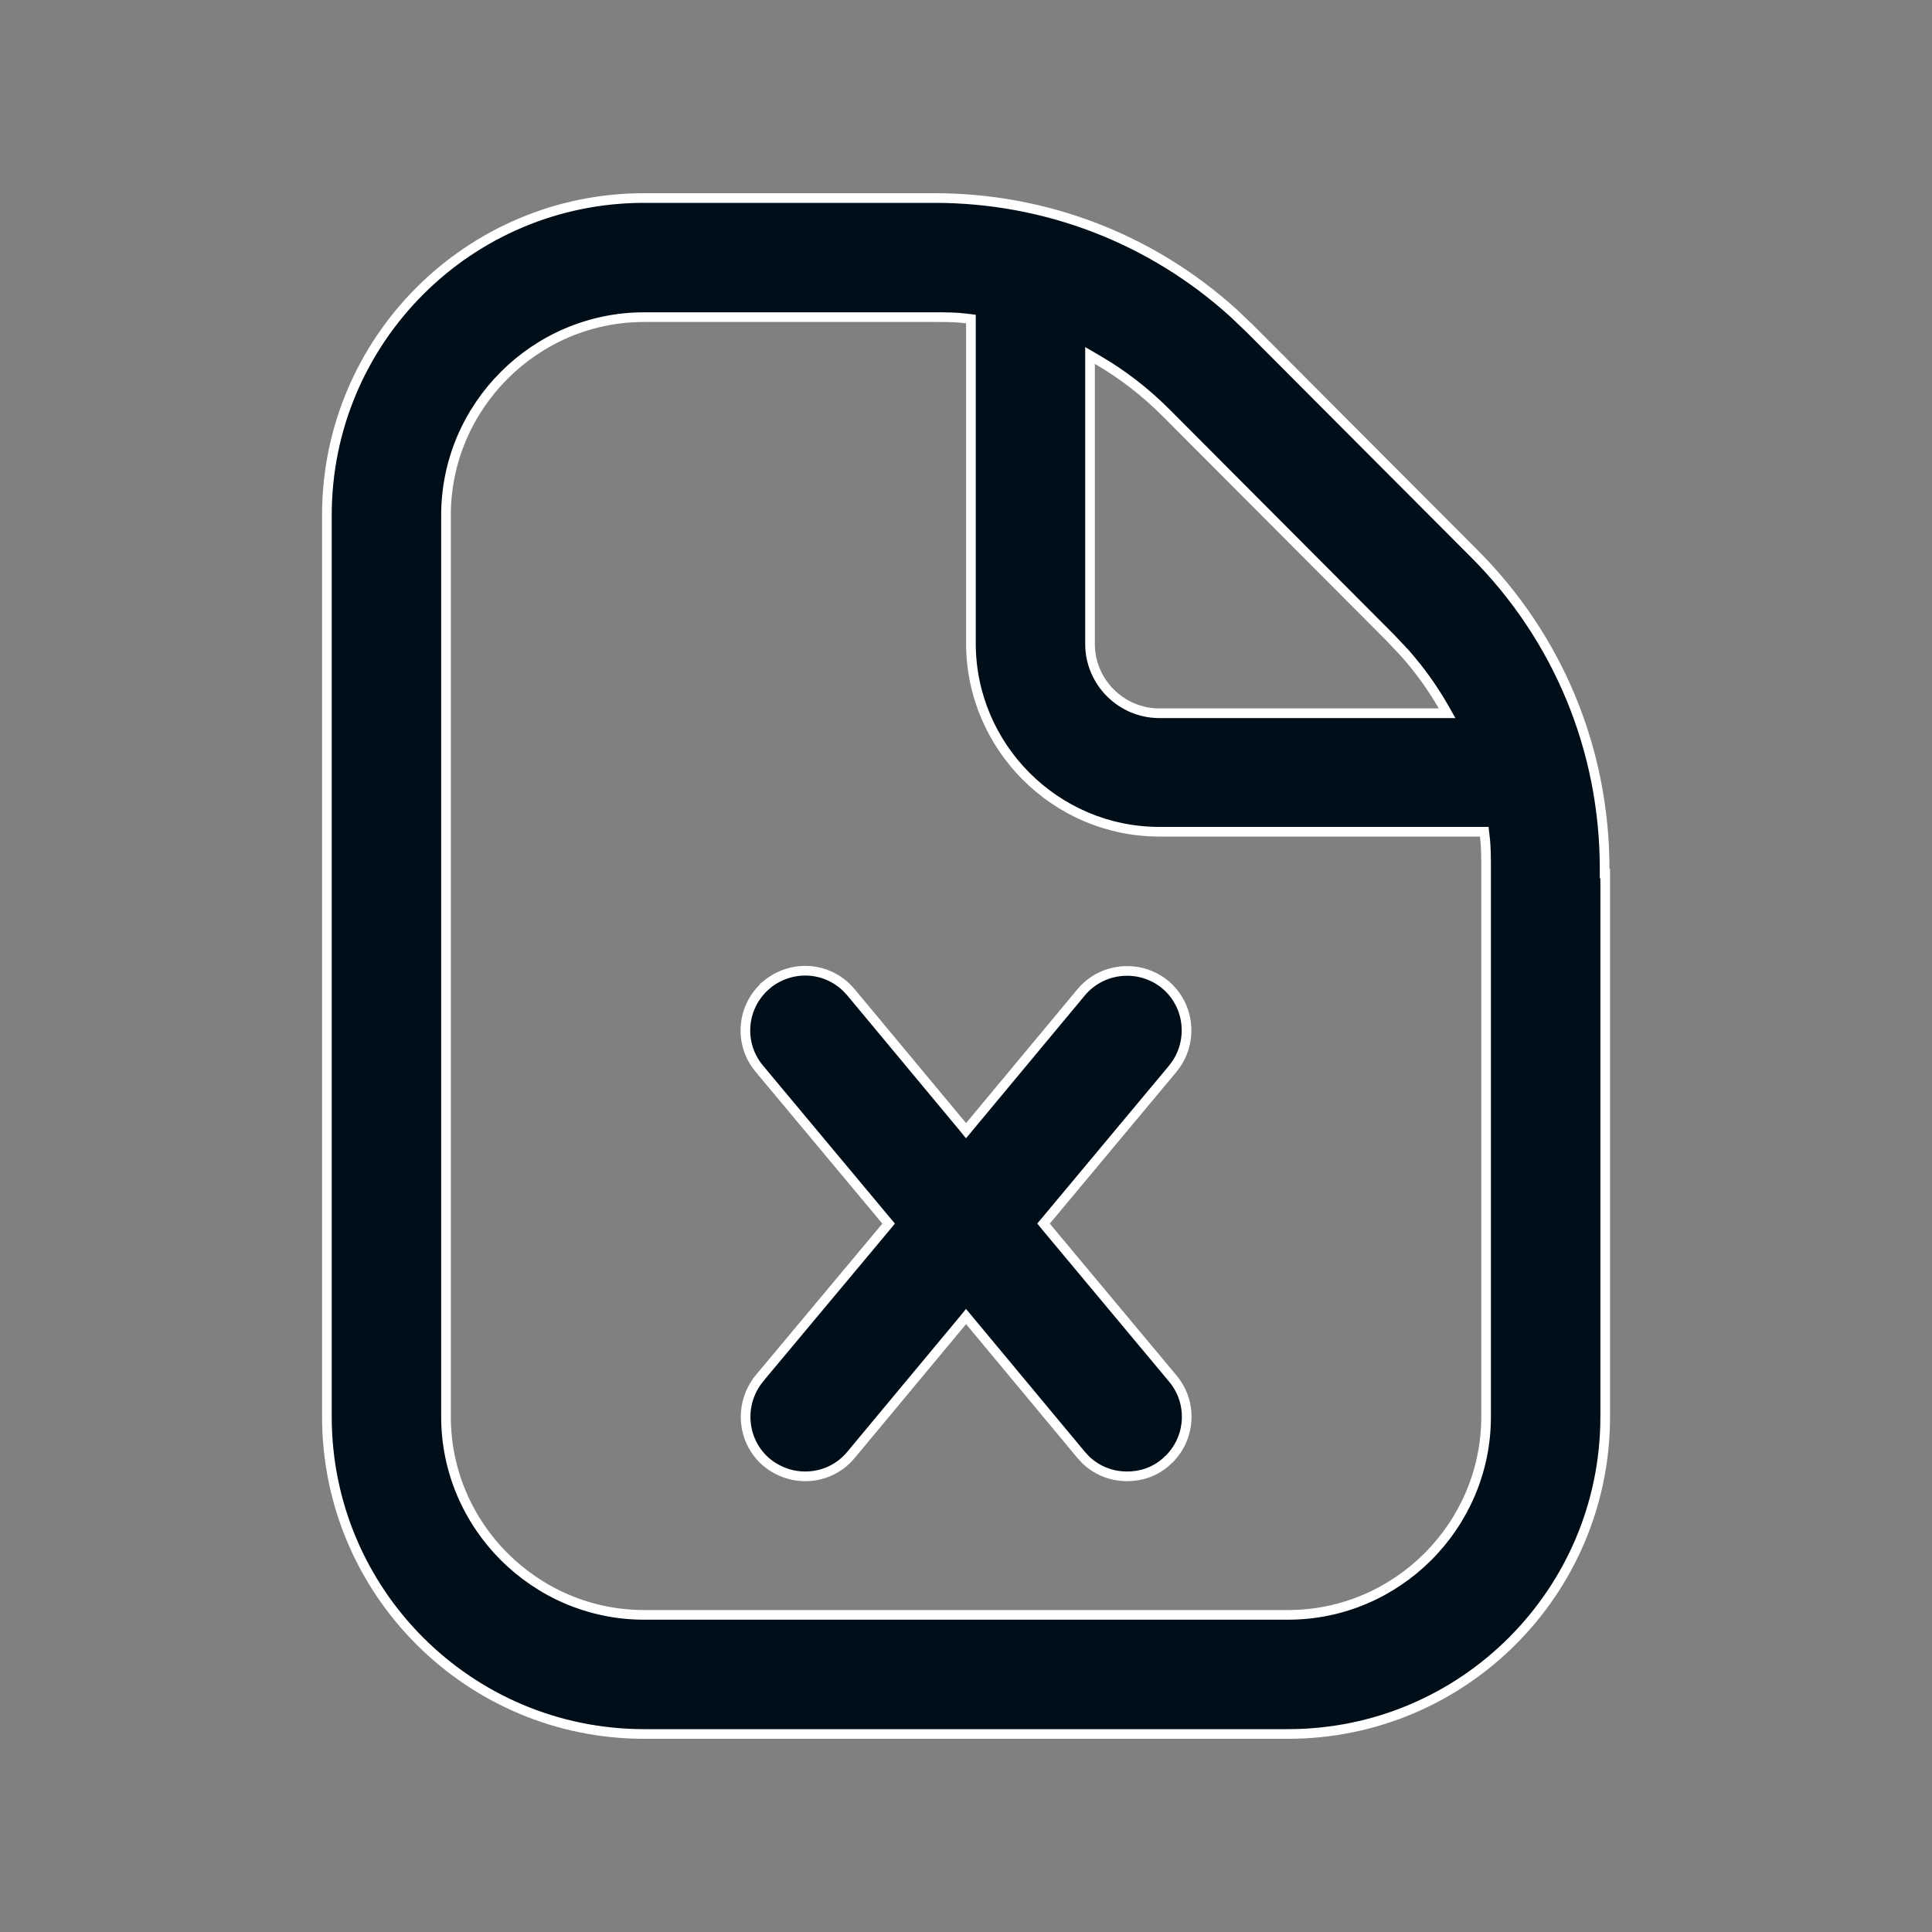 <svg width="40" height="40" viewBox="0 0 40 40" fill="none" xmlns="http://www.w3.org/2000/svg">
<rect x="0" y="0" width="40" height="40" fill="#808080" stroke="none"/>
<g clip-path="url(#clip0_3256_44968)">
<path d="M13.335 4.1H19.348C21.66 4.1 23.845 4.946 25.544 6.486L25.877 6.804L30.518 11.457C32.259 13.198 33.222 15.52 33.222 17.986V18.087H33.234V29.333C33.234 32.958 30.293 35.9 26.668 35.9H13.335C9.71 35.9 6.768 32.958 6.768 29.333V10.667C6.768 7.042 9.71 4.1 13.335 4.1ZM15.878 20.383C16.377 19.978 17.08 20.008 17.531 20.45L17.618 20.544L19.925 23.317L20.001 23.41L20.078 23.317L22.385 20.544C22.816 20.027 23.593 19.951 24.124 20.383V20.384C24.609 20.788 24.706 21.497 24.359 22.021L24.284 22.123L21.658 25.27L21.605 25.333L21.658 25.398L24.284 28.544C24.689 29.029 24.66 29.743 24.218 30.196L24.124 30.283C23.89 30.48 23.62 30.566 23.335 30.566C23.021 30.566 22.718 30.453 22.481 30.227L22.385 30.123L20.078 27.35L20.001 27.257L19.925 27.35L17.618 30.123C17.371 30.419 17.026 30.566 16.668 30.566C16.421 30.566 16.181 30.492 15.967 30.348L15.877 30.281C15.361 29.85 15.287 29.074 15.719 28.543L15.718 28.542L18.345 25.398L18.398 25.333L18.345 25.27L15.718 22.123C15.286 21.605 15.348 20.828 15.879 20.384L15.878 20.383ZM22.568 13.333C22.568 14.121 23.213 14.766 24.001 14.767H29.961L29.875 14.616C29.652 14.23 29.39 13.868 29.091 13.528L28.778 13.196L24.139 8.543C23.706 8.11 23.232 7.745 22.718 7.447L22.568 7.36V13.333ZM20.102 6.605L20.014 6.594C19.793 6.566 19.573 6.566 19.348 6.566H13.335C11.08 6.566 9.234 8.412 9.234 10.667V29.333C9.234 31.588 11.08 33.434 13.335 33.434H26.668C28.923 33.434 30.768 31.588 30.768 29.333V17.974C30.768 17.762 30.768 17.528 30.74 17.308L30.73 17.22H24.001C21.857 17.22 20.102 15.465 20.102 13.32V6.605Z" fill="#000E19" stroke="white" stroke-width="0.2"/>
</g>
<defs>
<clipPath id="clip0_3256_44968">
<rect width="32" height="32" fill="white" transform="translate(4 4)"/>
</clipPath>
</defs>
</svg>
